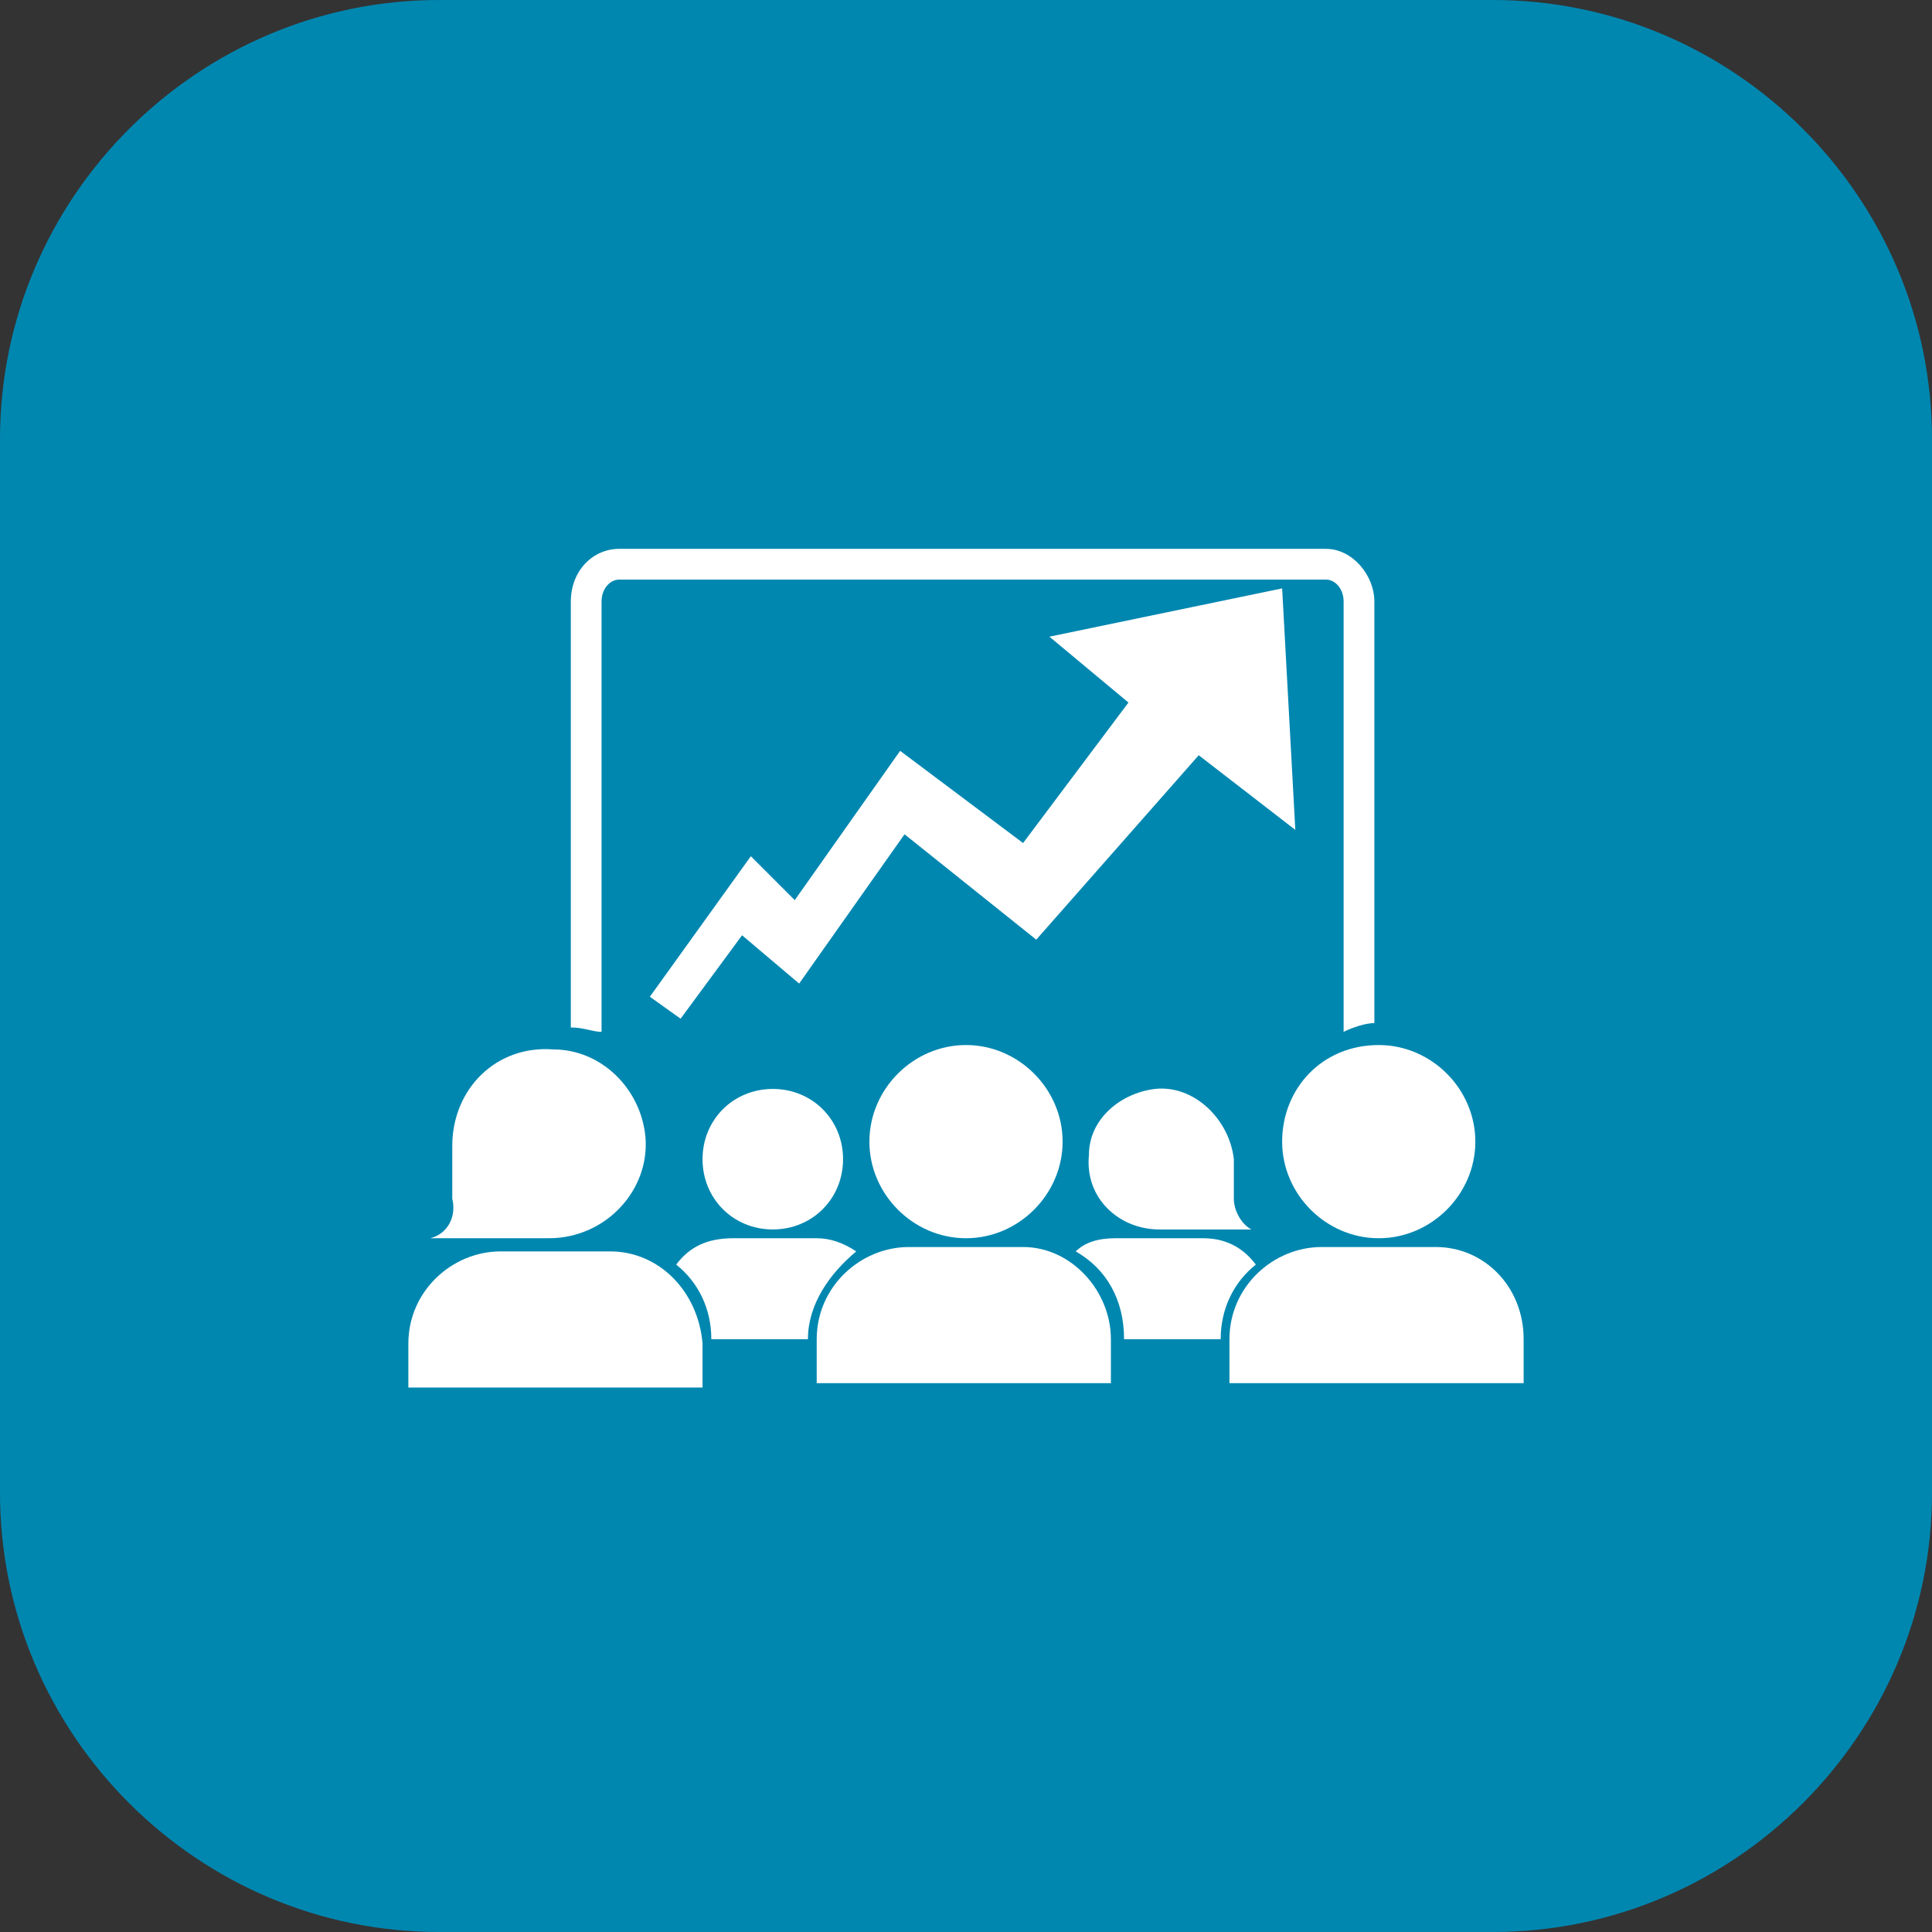 <?xml version="1.0" encoding="utf-8"?>
<!-- Generator: Adobe Illustrator 24.3.0, SVG Export Plug-In . SVG Version: 6.00 Build 0)  -->
<svg version="1.1" id="Layer_1" xmlns="http://www.w3.org/2000/svg" xmlns:xlink="http://www.w3.org/1999/xlink" x="0px" y="0px"
	 viewBox="0 0 44 44" style="enable-background:new 0 0 44 44;" xml:space="preserve">
<rect x="0" y="0" width="44" height="44" fill="#333333" stroke="none"/>
<style type="text/css">
	.st0{fill:#0087B0;}
	.st1{fill:#FFFFFF;}
</style>
<path class="st0" d="M34,44H10C4.5,44,0,39.5,0,34V10C0,4.5,4.5,0,10,0h24c5.5,0,10,4.5,10,10v24C44,39.5,39.5,44,34,44z"/>
<g>
	<path class="st1" d="M9.8,28.2L9.8,28.2l2.6,0c0,0,0.1,0,0.1,0c1.3,0,2.3-1.1,2.2-2.3c-0.1-1.1-1-2-2.1-2c-1.3-0.1-2.3,0.9-2.3,2.2
		l0,0h0l0,1.2C10.4,27.7,10.2,28.1,9.8,28.2z"/>
	<path class="st1" d="M13.9,28.5l-2.5,0c-1.1,0-2.1,0.9-2.1,2.1l0,1l6.7,0l0-1C15.9,29.4,15,28.5,13.9,28.5z"/>
	<path class="st1" d="M16,26.4c0,0.9,0.7,1.6,1.6,1.6c0.9,0,1.6-0.7,1.6-1.6c0-0.9-0.7-1.6-1.6-1.6C16.7,24.8,16,25.5,16,26.4z"/>
	<path class="st1" d="M19.8,26c0,1.2,1,2.2,2.2,2.2c1.2,0,2.2-1,2.2-2.2c0-1.2-1-2.2-2.2-2.2C20.8,23.8,19.8,24.8,19.8,26z"/>
	<path class="st1" d="M23.3,28.4l-2.6,0c-1.1,0-2.1,0.9-2.1,2.1l0,1l6.7,0l0-1C25.3,29.4,24.4,28.4,23.3,28.4z"/>
	<path class="st1" d="M29.2,26c0,1.2,1,2.2,2.2,2.2c1.2,0,2.2-1,2.2-2.2c0-1.2-1-2.2-2.2-2.2C30.1,23.8,29.2,24.8,29.2,26z"/>
	<path class="st1" d="M32.7,28.4l-2.6,0c-1.1,0-2.1,0.9-2.1,2.1l0,1l6.7,0l0-1C34.7,29.3,33.8,28.4,32.7,28.4z"/>
	<path class="st1" d="M25.4,28.2c-0.4,0-0.7,0.1-0.9,0.3c0.7,0.4,1.1,1.1,1.1,2l2.2,0c0-0.7,0.3-1.3,0.8-1.7
		c-0.3-0.4-0.7-0.6-1.2-0.6L25.4,28.2z"/>
	<path class="st1" d="M15.4,28.8c0.5,0.4,0.8,1,0.8,1.7l2.2,0c0-0.8,0.5-1.5,1.1-2c-0.3-0.2-0.6-0.3-0.9-0.3l-1.9,0
		C16.1,28.2,15.7,28.4,15.4,28.8z"/>
	<path class="st1" d="M26.3,24.8c-0.8,0.1-1.5,0.7-1.5,1.5c-0.1,1,0.7,1.7,1.6,1.7l0.1,0l2,0l0,0c-0.2-0.1-0.4-0.4-0.4-0.7l0-0.9h0
		l0,0C28,25.5,27.2,24.7,26.3,24.8z"/>
	<path class="st1" d="M14.1,13.2l16.1,0c0.2,0,0.4,0.2,0.4,0.5l0,9.8c0.2-0.1,0.5-0.2,0.7-0.2l0-9.6c0-0.6-0.5-1.2-1.1-1.2l-16.1,0
		c-0.6,0-1.1,0.5-1.1,1.2l0,9.7c0.3,0,0.5,0.1,0.7,0.1l0-9.8C13.7,13.4,13.9,13.2,14.1,13.2z"/>
	<polygon class="st1" points="20.5,17.1 18.1,20.5 17.1,19.5 14.8,22.7 15.5,23.2 16.9,21.3 18.2,22.4 20.6,19 23.6,21.4 27.3,17.2 
		29.5,18.9 29.2,13.4 23.9,14.5 25.7,16 23.3,19.2 	"/>
</g>
</svg>
